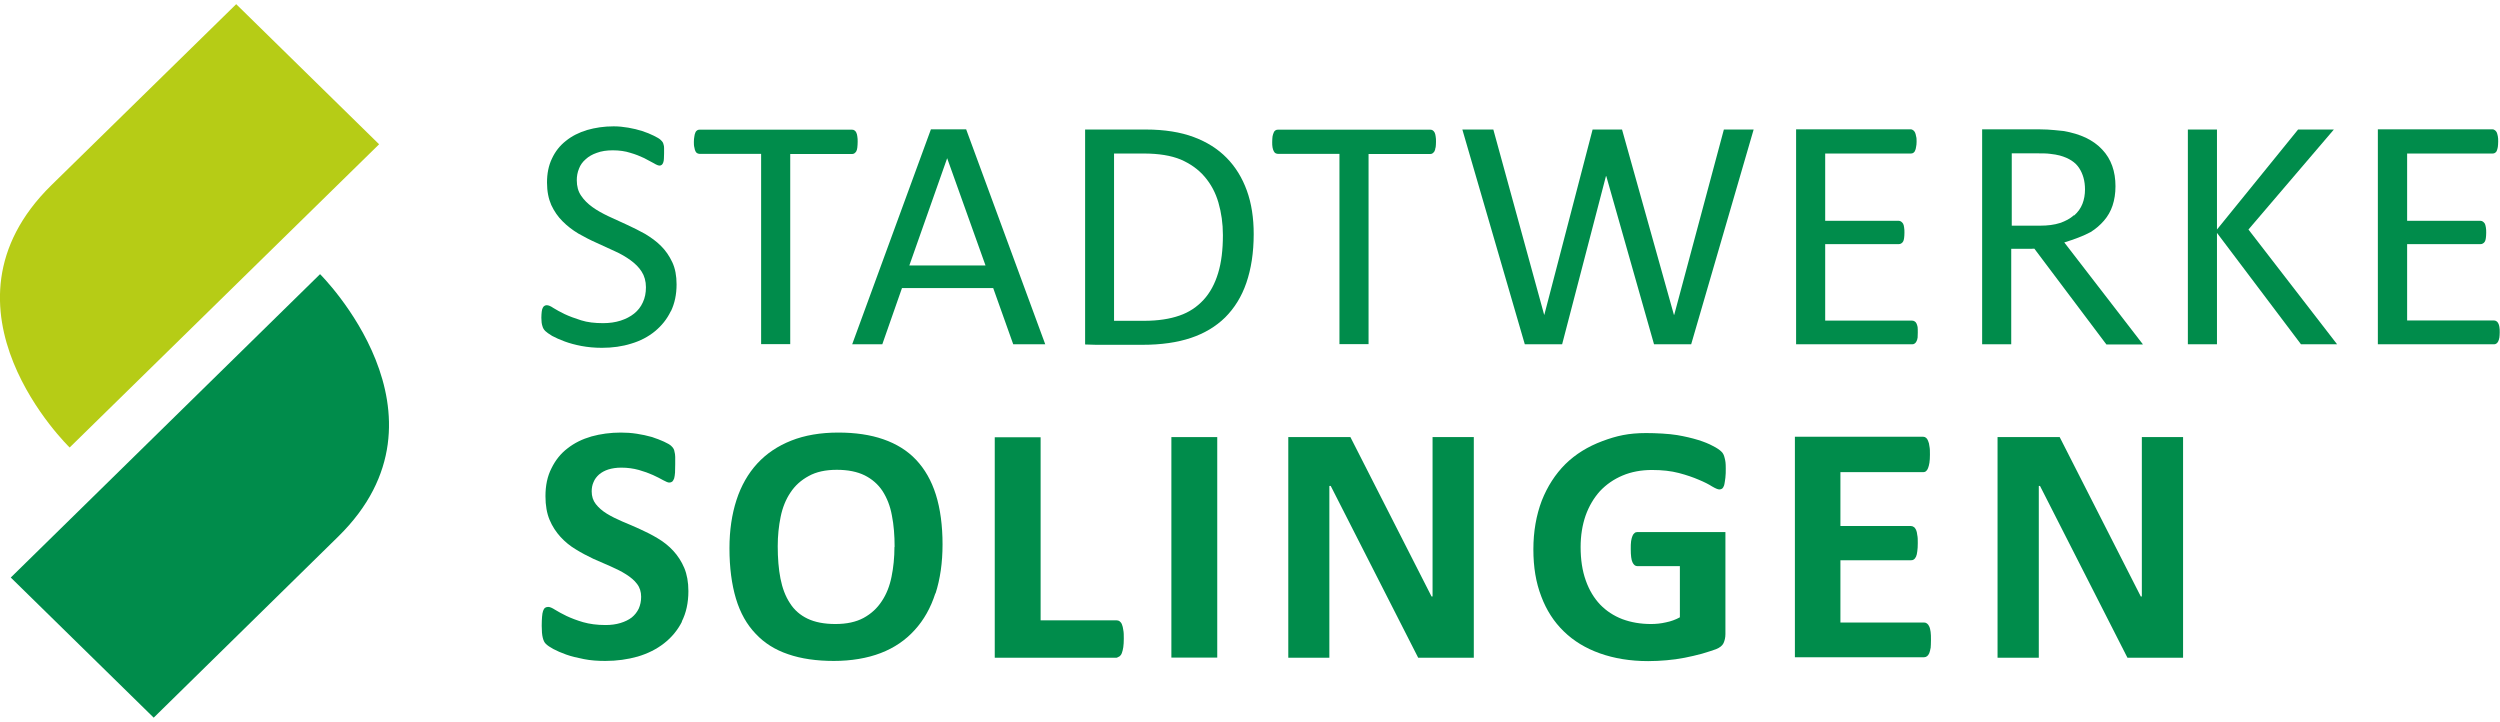 <svg width="142" height="41" xmlns="http://www.w3.org/2000/svg" xmlns:xlink="http://www.w3.org/1999/xlink" xml:space="preserve" overflow="hidden"><defs><clipPath id="clip0"><rect x="361" y="530" width="142" height="41"/></clipPath></defs><g clip-path="url(#clip0)" transform="translate(-361 -530)"><path d="M37.962 35.074C38.21 34.578 38.334 33.997 38.334 33.339 38.334 32.834 38.257 32.396 38.105 32.024 37.952 31.652 37.743 31.328 37.495 31.052 37.247 30.776 36.952 30.537 36.637 30.347 36.313 30.146 35.979 29.975 35.646 29.822 35.312 29.67 34.979 29.517 34.655 29.384 34.331 29.241 34.045 29.098 33.787 28.936 33.53 28.774 33.33 28.593 33.177 28.393 33.025 28.193 32.949 27.954 32.949 27.678 32.949 27.487 32.977 27.316 33.053 27.144 33.12 26.973 33.225 26.839 33.358 26.715 33.501 26.591 33.673 26.496 33.873 26.429 34.083 26.363 34.321 26.325 34.597 26.325 34.95 26.325 35.274 26.372 35.579 26.458 35.875 26.544 36.132 26.639 36.361 26.744 36.589 26.849 36.78 26.954 36.932 27.039 37.085 27.125 37.199 27.173 37.266 27.173 37.333 27.173 37.39 27.154 37.438 27.116 37.476 27.078 37.514 27.011 37.542 26.934 37.562 26.849 37.581 26.744 37.59 26.61 37.59 26.487 37.6 26.325 37.6 26.134 37.6 25.962 37.6 25.829 37.6 25.715 37.6 25.6 37.581 25.505 37.562 25.429 37.552 25.352 37.533 25.295 37.504 25.247 37.476 25.2 37.438 25.143 37.371 25.085 37.304 25.019 37.171 24.942 36.971 24.847 36.77 24.752 36.542 24.666 36.284 24.58 36.027 24.504 35.751 24.447 35.455 24.399 35.16 24.352 34.864 24.333 34.569 24.333 33.997 24.333 33.444 24.409 32.939 24.552 32.424 24.704 31.986 24.924 31.605 25.229 31.223 25.524 30.928 25.905 30.709 26.363 30.48 26.82 30.375 27.344 30.375 27.945 30.375 28.469 30.451 28.917 30.604 29.289 30.756 29.66 30.966 29.984 31.214 30.261 31.462 30.537 31.748 30.776 32.062 30.966 32.377 31.166 32.701 31.338 33.034 31.5 33.368 31.652 33.692 31.795 34.016 31.938 34.331 32.081 34.617 32.224 34.864 32.386 35.112 32.548 35.322 32.72 35.474 32.929 35.627 33.13 35.703 33.377 35.703 33.663 35.703 33.911 35.655 34.13 35.57 34.331 35.474 34.531 35.35 34.693 35.179 34.836 35.007 34.969 34.798 35.074 34.55 35.15 34.302 35.227 34.026 35.265 33.721 35.265 33.244 35.265 32.834 35.207 32.472 35.103 32.119 34.998 31.805 34.874 31.547 34.75 31.29 34.626 31.081 34.502 30.909 34.397 30.747 34.292 30.623 34.235 30.528 34.235 30.461 34.235 30.404 34.254 30.356 34.283 30.308 34.321 30.27 34.378 30.242 34.464 30.213 34.55 30.194 34.664 30.185 34.798 30.175 34.931 30.166 35.103 30.166 35.303 30.166 35.598 30.185 35.827 30.223 35.979 30.261 36.141 30.318 36.265 30.404 36.342 30.49 36.427 30.623 36.523 30.814 36.627 31.004 36.732 31.242 36.837 31.528 36.942 31.814 37.047 32.138 37.123 32.51 37.199 32.882 37.276 33.282 37.304 33.711 37.304 34.35 37.304 34.95 37.218 35.512 37.056 36.075 36.885 36.561 36.637 36.98 36.303 37.4 35.97 37.733 35.56 37.981 35.064L37.981 35.064Z" fill="#008C4B" transform="matrix(1.02 0 0 1 361 530.237)"/><path d="M49.809 30.823C49.809 31.424 49.752 31.995 49.647 32.52 49.542 33.053 49.361 33.52 49.103 33.911 48.846 34.312 48.513 34.626 48.084 34.864 47.664 35.093 47.15 35.207 46.521 35.207 45.892 35.207 45.377 35.103 44.967 34.902 44.557 34.702 44.224 34.407 43.985 34.016 43.738 33.635 43.566 33.168 43.461 32.624 43.356 32.081 43.309 31.462 43.309 30.785 43.309 30.194 43.366 29.641 43.471 29.117 43.576 28.593 43.757 28.135 44.014 27.745 44.271 27.344 44.605 27.039 45.034 26.801 45.453 26.563 45.977 26.448 46.597 26.448 47.216 26.448 47.731 26.553 48.15 26.763 48.56 26.973 48.894 27.268 49.142 27.649 49.389 28.04 49.571 28.498 49.666 29.041 49.771 29.575 49.818 30.175 49.818 30.833L49.818 30.833ZM52.096 33.473C52.354 32.653 52.487 31.729 52.487 30.68 52.487 29.632 52.363 28.66 52.115 27.859 51.867 27.058 51.496 26.401 51.01 25.877 50.524 25.352 49.914 24.971 49.189 24.714 48.465 24.456 47.626 24.333 46.683 24.333 45.691 24.333 44.815 24.485 44.062 24.79 43.309 25.095 42.68 25.524 42.165 26.096 41.66 26.658 41.269 27.354 41.012 28.164 40.754 28.974 40.621 29.889 40.621 30.899 40.621 32.005 40.745 32.958 40.983 33.768 41.221 34.578 41.593 35.245 42.079 35.76 42.556 36.284 43.166 36.675 43.89 36.923 44.614 37.18 45.472 37.304 46.435 37.304 47.398 37.304 48.293 37.152 49.046 36.856 49.799 36.561 50.428 36.122 50.934 35.55 51.448 34.979 51.829 34.283 52.087 33.463L52.087 33.463Z" fill="#008C4B" transform="matrix(1.02 0 0 1 361 530.237)"/><path d="M62.552 36.523C62.571 36.389 62.58 36.227 62.58 36.037 62.58 35.846 62.58 35.684 62.552 35.55 62.533 35.417 62.514 35.312 62.475 35.227 62.447 35.15 62.399 35.093 62.352 35.055 62.304 35.017 62.247 34.998 62.18 34.998L57.948 34.998 57.948 24.599 55.394 24.599 55.394 37.123 62.18 37.123C62.18 37.123 62.304 37.075 62.352 37.037 62.399 36.999 62.447 36.932 62.475 36.847 62.504 36.761 62.533 36.656 62.552 36.523L62.552 36.523Z" fill="#008C4B" transform="matrix(1.02 0 0 1 361 530.237)"/><path d="M65.23 24.59 67.784 24.59 67.784 37.114 65.23 37.114Z" fill="#008C4B" transform="matrix(1.02 0 0 1 361 530.237)"/><path d="M78.974 37.123 82.071 37.123 82.071 24.59 79.774 24.59 79.774 33.644 79.717 33.644 75.199 24.59 71.74 24.59 71.74 37.123 74.027 37.123 74.027 27.363 74.103 27.363 78.974 37.123Z" fill="#008C4B" transform="matrix(1.02 0 0 1 361 530.237)"/><path d="M96.082 26.868C96.101 26.734 96.101 26.563 96.101 26.372 96.101 26.048 96.082 25.953 96.043 25.791 96.005 25.619 95.948 25.495 95.853 25.41 95.767 25.324 95.615 25.209 95.386 25.095 95.167 24.971 94.89 24.857 94.557 24.752 94.223 24.647 93.832 24.552 93.394 24.476 92.946 24.399 92.212 24.361 91.669 24.361 90.687 24.361 90.029 24.514 89.229 24.819 88.428 25.124 87.742 25.552 87.17 26.124 86.608 26.696 86.169 27.392 85.855 28.202 85.55 29.022 85.388 29.946 85.388 30.966 85.388 31.986 85.531 32.853 85.826 33.635 86.112 34.416 86.532 35.084 87.084 35.627 87.628 36.17 88.304 36.589 89.096 36.875 89.886 37.161 90.782 37.314 91.783 37.314 92.126 37.314 92.469 37.295 92.803 37.266 93.137 37.237 93.48 37.19 93.813 37.123 94.147 37.056 94.461 36.98 94.776 36.894 95.091 36.799 95.348 36.713 95.558 36.637 95.767 36.551 95.91 36.437 95.977 36.294 96.043 36.141 96.082 35.979 96.082 35.779L96.082 29.984 91.173 29.984C91.116 29.984 91.059 30.003 91.021 30.042 90.973 30.08 90.935 30.127 90.906 30.204 90.878 30.27 90.849 30.375 90.83 30.499 90.811 30.623 90.811 30.776 90.811 30.957 90.811 31.309 90.84 31.557 90.906 31.7 90.973 31.843 91.059 31.919 91.173 31.919L93.546 31.919 93.546 34.826C93.308 34.96 93.051 35.055 92.774 35.112 92.498 35.179 92.212 35.207 91.936 35.207 91.354 35.207 90.821 35.112 90.344 34.931 89.858 34.74 89.448 34.464 89.105 34.102 88.762 33.73 88.495 33.282 88.304 32.729 88.114 32.186 88.019 31.557 88.019 30.833 88.019 30.185 88.114 29.584 88.295 29.05 88.486 28.507 88.752 28.05 89.096 27.659 89.448 27.278 89.868 26.982 90.354 26.773 90.84 26.563 91.392 26.458 91.993 26.458 92.565 26.458 93.06 26.515 93.489 26.63 93.918 26.744 94.29 26.877 94.595 27.011 94.909 27.144 95.148 27.268 95.338 27.392 95.529 27.506 95.662 27.564 95.748 27.564 95.805 27.564 95.853 27.544 95.901 27.516 95.939 27.478 95.977 27.43 96.005 27.344 96.034 27.268 96.063 27.02 96.082 26.887L96.082 26.887Z" fill="#008C4B" transform="matrix(1.02 0 0 1 361 530.237)"/><path d="M107.509 36.599C107.519 36.475 107.528 36.313 107.528 36.122 107.528 35.932 107.528 35.779 107.509 35.655 107.49 35.531 107.471 35.427 107.433 35.35 107.404 35.274 107.357 35.217 107.309 35.179 107.262 35.141 107.204 35.122 107.147 35.122L102.486 35.122 102.486 31.586 106.413 31.586C106.47 31.586 106.528 31.576 106.575 31.538 106.623 31.509 106.661 31.452 106.699 31.376 106.728 31.3 106.756 31.204 106.766 31.081 106.785 30.957 106.794 30.804 106.794 30.613 106.794 30.423 106.794 30.28 106.766 30.156 106.756 30.032 106.728 29.927 106.699 29.86 106.661 29.784 106.623 29.727 106.575 29.698 106.528 29.66 106.47 29.641 106.413 29.641L102.486 29.641 102.486 26.582 107.099 26.582C107.157 26.582 107.214 26.563 107.252 26.525 107.3 26.487 107.338 26.429 107.366 26.353 107.395 26.277 107.424 26.172 107.443 26.048 107.462 25.924 107.471 25.772 107.471 25.591 107.471 25.4 107.471 25.238 107.443 25.114 107.433 24.99 107.404 24.885 107.366 24.8 107.338 24.723 107.3 24.666 107.252 24.628 107.204 24.59 107.157 24.571 107.099 24.571L99.951 24.571 99.951 37.094 107.147 37.094C107.204 37.094 107.262 37.075 107.309 37.037 107.357 36.999 107.395 36.952 107.433 36.866 107.462 36.789 107.49 36.685 107.509 36.561L107.509 36.561Z" fill="#008C4B" transform="matrix(1.02 0 0 1 361 530.237)"/><path d="M121.567 37.123 121.567 24.59 119.271 24.59 119.271 33.644 119.213 33.644 114.696 24.59 111.236 24.59 111.236 37.123 113.533 37.123 113.533 27.363 113.6 27.363 118.47 37.123 121.567 37.123Z" fill="#008C4B" transform="matrix(1.02 0 0 1 361 530.237)"/><path d="M37.361 17.442C37.571 16.994 37.676 16.489 37.676 15.917 37.676 15.431 37.6 15.011 37.438 14.659 37.276 14.306 37.066 13.992 36.809 13.734 36.551 13.467 36.246 13.248 35.922 13.048 35.589 12.857 35.245 12.686 34.902 12.524 34.559 12.362 34.216 12.2 33.883 12.047 33.549 11.885 33.244 11.714 32.987 11.523 32.729 11.332 32.52 11.123 32.358 10.875 32.196 10.637 32.119 10.341 32.119 9.998 32.119 9.769 32.157 9.55 32.243 9.34 32.319 9.131 32.443 8.959 32.615 8.807 32.777 8.654 32.987 8.53 33.234 8.444 33.482 8.349 33.778 8.301 34.121 8.301 34.483 8.301 34.817 8.349 35.103 8.444 35.398 8.53 35.646 8.635 35.865 8.74 36.075 8.854 36.256 8.95 36.408 9.035 36.561 9.131 36.666 9.169 36.732 9.169 36.78 9.169 36.818 9.15 36.856 9.121 36.885 9.093 36.913 9.054 36.932 8.997 36.952 8.94 36.971 8.864 36.971 8.768 36.971 8.683 36.98 8.578 36.98 8.463 36.98 8.349 36.98 8.244 36.98 8.168 36.98 8.092 36.971 8.025 36.952 7.977 36.942 7.92 36.923 7.882 36.904 7.844 36.885 7.806 36.847 7.768 36.78 7.701 36.723 7.644 36.599 7.568 36.408 7.472 36.218 7.377 35.998 7.282 35.76 7.205 35.522 7.129 35.265 7.062 34.988 7.015 34.712 6.967 34.445 6.939 34.169 6.939 33.635 6.939 33.149 7.015 32.691 7.148 32.234 7.291 31.843 7.491 31.509 7.768 31.176 8.035 30.919 8.368 30.737 8.768 30.547 9.169 30.461 9.626 30.461 10.131 30.461 10.637 30.547 11.056 30.699 11.409 30.861 11.761 31.071 12.076 31.328 12.333 31.586 12.6 31.881 12.829 32.205 13.029 32.539 13.22 32.872 13.4 33.215 13.553 33.559 13.715 33.902 13.877 34.235 14.03 34.569 14.182 34.855 14.354 35.112 14.544 35.369 14.735 35.579 14.945 35.732 15.192 35.884 15.431 35.97 15.736 35.97 16.079 35.97 16.403 35.913 16.689 35.798 16.936 35.684 17.194 35.522 17.404 35.312 17.575 35.103 17.747 34.845 17.88 34.559 17.975 34.264 18.071 33.94 18.118 33.587 18.118 33.12 18.118 32.71 18.071 32.358 17.956 32.005 17.842 31.7 17.728 31.443 17.604 31.195 17.48 30.985 17.365 30.823 17.261 30.661 17.146 30.537 17.099 30.451 17.099 30.404 17.099 30.356 17.108 30.318 17.137 30.28 17.156 30.251 17.194 30.223 17.251 30.194 17.308 30.175 17.384 30.166 17.47 30.156 17.566 30.146 17.68 30.146 17.813 30.146 18.014 30.166 18.166 30.204 18.28 30.232 18.395 30.289 18.49 30.366 18.566 30.442 18.643 30.566 18.728 30.747 18.843 30.938 18.948 31.166 19.052 31.443 19.157 31.719 19.262 32.034 19.348 32.377 19.415 32.729 19.481 33.101 19.519 33.52 19.519 34.102 19.519 34.645 19.443 35.15 19.281 35.655 19.129 36.103 18.89 36.475 18.576 36.847 18.261 37.142 17.89 37.352 17.442L37.352 17.442Z" fill="#008C4B" transform="matrix(1.02 0 0 1 361 530.237)"/><path d="M47.741 8.139C47.75 8.054 47.76 7.949 47.76 7.825 47.76 7.701 47.76 7.606 47.741 7.51 47.731 7.425 47.712 7.348 47.683 7.291 47.655 7.234 47.626 7.196 47.579 7.167 47.541 7.139 47.493 7.129 47.445 7.129L38.953 7.129C38.905 7.129 38.858 7.139 38.82 7.167 38.782 7.196 38.743 7.234 38.724 7.291 38.696 7.348 38.677 7.425 38.667 7.51 38.648 7.606 38.639 7.711 38.639 7.825 38.639 7.939 38.639 8.044 38.667 8.139 38.677 8.225 38.705 8.301 38.724 8.349 38.753 8.397 38.782 8.444 38.82 8.463 38.858 8.483 38.905 8.502 38.953 8.502L42.384 8.502 42.384 19.31 44.005 19.31 44.005 8.511 47.445 8.511C47.493 8.511 47.541 8.502 47.579 8.473 47.617 8.444 47.655 8.406 47.683 8.359 47.712 8.301 47.731 8.235 47.741 8.149L47.741 8.149Z" fill="#008C4B" transform="matrix(1.02 0 0 1 361 530.237)"/><path d="M54.879 14.84 50.638 14.84 52.744 8.749 52.744 8.749 54.879 14.84ZM56.423 19.319 58.206 19.319 53.802 7.11 51.839 7.11 47.455 19.319 49.132 19.319 50.228 16.126 55.308 16.126 56.423 19.319Z" fill="#008C4B" transform="matrix(1.02 0 0 1 361 530.237)"/><path d="M68.099 13.124C68.099 13.953 68.013 14.678 67.832 15.278 67.651 15.888 67.384 16.393 67.022 16.794 66.66 17.194 66.221 17.499 65.678 17.689 65.144 17.88 64.487 17.985 63.705 17.985L62.037 17.985 62.037 8.483 63.686 8.483C64.525 8.483 65.211 8.597 65.754 8.826 66.288 9.064 66.726 9.378 67.079 9.798 67.432 10.217 67.689 10.703 67.851 11.275 68.013 11.847 68.099 12.457 68.099 13.115L68.099 13.115ZM69.404 15.831C69.671 15.04 69.814 14.115 69.814 13.057 69.814 12.143 69.69 11.313 69.433 10.589 69.176 9.865 68.804 9.245 68.308 8.73 67.813 8.216 67.203 7.825 66.478 7.549 65.754 7.272 64.858 7.12 63.8 7.12L60.426 7.12 60.426 19.329C60.426 19.329 60.884 19.348 61.036 19.348L63.619 19.348C64.668 19.348 65.564 19.214 66.317 18.957 67.069 18.7 67.708 18.309 68.223 17.794 68.737 17.27 69.138 16.622 69.404 15.831L69.404 15.831Z" fill="#008C4B" transform="matrix(1.02 0 0 1 361 530.237)"/><path d="M79.946 8.139C79.955 8.054 79.965 7.949 79.965 7.825 79.965 7.701 79.965 7.606 79.946 7.51 79.936 7.425 79.917 7.348 79.889 7.291 79.86 7.234 79.822 7.196 79.784 7.167 79.746 7.139 79.698 7.129 79.65 7.129L71.158 7.129C71.111 7.129 71.063 7.139 71.025 7.167 70.987 7.196 70.948 7.234 70.93 7.291 70.901 7.348 70.882 7.425 70.863 7.51 70.853 7.606 70.844 7.711 70.844 7.825 70.844 7.939 70.844 8.044 70.863 8.139 70.882 8.225 70.901 8.301 70.93 8.349 70.958 8.397 70.987 8.444 71.025 8.463 71.063 8.483 71.111 8.502 71.158 8.502L74.589 8.502 74.589 19.31 76.21 19.31 76.21 8.511 79.641 8.511C79.688 8.511 79.736 8.502 79.774 8.473 79.812 8.444 79.85 8.406 79.879 8.359 79.908 8.301 79.927 8.235 79.936 8.149L79.936 8.149Z" fill="#008C4B" transform="matrix(1.02 0 0 1 361 530.237)"/><path d="M94.175 19.319 97.654 7.12 95.996 7.12 93.232 17.642 93.213 17.642 90.325 7.12 88.686 7.12 85.998 17.642 85.988 17.642 83.158 7.12 81.433 7.12 84.911 19.319 86.989 19.319 89.429 9.769 89.448 9.769 92.107 19.319 94.175 19.319Z" fill="#008C4B" transform="matrix(1.02 0 0 1 361 530.237)"/><path d="M106.785 18.948C106.785 18.862 106.794 18.767 106.794 18.652 106.794 18.528 106.794 18.423 106.785 18.338 106.766 18.252 106.747 18.185 106.718 18.128 106.69 18.071 106.652 18.033 106.613 18.014 106.566 17.985 106.528 17.975 106.48 17.975L101.638 17.975 101.638 13.629 105.737 13.629C105.784 13.629 105.832 13.62 105.87 13.591 105.908 13.572 105.946 13.534 105.975 13.486 106.003 13.439 106.022 13.372 106.032 13.286 106.042 13.21 106.051 13.105 106.051 12.991 106.051 12.876 106.051 12.771 106.032 12.676 106.022 12.59 106.003 12.514 105.975 12.466 105.946 12.419 105.908 12.381 105.87 12.352 105.832 12.323 105.784 12.305 105.737 12.305L101.638 12.305 101.638 8.483 106.413 8.483C106.461 8.483 106.509 8.473 106.547 8.444 106.585 8.416 106.623 8.378 106.642 8.321 106.671 8.263 106.69 8.197 106.699 8.111 106.718 8.025 106.728 7.93 106.728 7.815 106.728 7.691 106.728 7.587 106.699 7.501 106.68 7.415 106.671 7.339 106.642 7.291 106.613 7.234 106.585 7.196 106.547 7.167 106.509 7.139 106.461 7.11 106.413 7.11L100.018 7.11 100.018 19.319 106.48 19.319C106.528 19.319 106.575 19.31 106.613 19.281 106.652 19.262 106.69 19.214 106.718 19.157 106.747 19.1 106.775 19.033 106.785 18.938L106.785 18.938Z" fill="#008C4B" transform="matrix(1.02 0 0 1 361 530.237)"/><path d="M115.487 11.99C115.277 12.181 115.02 12.323 114.715 12.428 114.4 12.533 114.028 12.581 113.609 12.581L112.027 12.581 112.027 8.473 113.39 8.473C113.714 8.473 113.971 8.473 114.171 8.502 114.372 8.521 114.553 8.559 114.705 8.597 115.21 8.74 115.573 8.978 115.782 9.312 115.992 9.636 116.106 10.046 116.106 10.522 116.106 10.818 116.059 11.094 115.963 11.342 115.868 11.59 115.715 11.809 115.506 11.999L115.506 11.999ZM119.328 19.319 114.953 13.534C115.496 13.362 116.03 13.162 116.421 12.943 116.707 12.762 116.954 12.543 117.164 12.295 117.374 12.047 117.536 11.761 117.641 11.437 117.746 11.113 117.803 10.751 117.803 10.341 117.803 9.931 117.746 9.54 117.622 9.188 117.498 8.835 117.317 8.53 117.069 8.263 116.821 7.987 116.516 7.768 116.154 7.587 115.792 7.415 115.372 7.282 114.905 7.205 114.743 7.186 114.562 7.167 114.353 7.148 114.143 7.129 113.895 7.11 113.581 7.11L110.378 7.11 110.378 19.319 111.998 19.319 111.998 13.896 113.085 13.896C113.142 13.896 113.218 13.887 113.285 13.887L117.298 19.329 119.309 19.329Z" fill="#008C4B" transform="matrix(1.02 0 0 1 361 530.237)"/><path d="M130.145 19.319 125.208 12.8 129.964 7.12 127.972 7.12 123.455 12.8 123.455 7.12 121.834 7.12 121.834 19.319 123.455 19.319 123.455 12.991 128.134 19.319 130.145 19.319Z" fill="#008C4B" transform="matrix(1.02 0 0 1 361 530.237)"/><path d="M134.044 17.975 134.044 13.629 138.132 13.629C138.18 13.629 138.228 13.62 138.266 13.591 138.304 13.572 138.342 13.534 138.371 13.486 138.399 13.439 138.418 13.372 138.428 13.286 138.437 13.21 138.447 13.105 138.447 12.991 138.447 12.876 138.447 12.771 138.428 12.676 138.418 12.59 138.39 12.514 138.371 12.466 138.342 12.419 138.304 12.381 138.266 12.352 138.228 12.323 138.18 12.305 138.132 12.305L134.044 12.305 134.044 8.483 138.809 8.483C138.857 8.483 138.904 8.473 138.942 8.444 138.981 8.416 139.019 8.378 139.038 8.321 139.057 8.263 139.085 8.197 139.095 8.111 139.104 8.025 139.114 7.93 139.114 7.815 139.114 7.691 139.114 7.587 139.095 7.501 139.076 7.415 139.057 7.339 139.038 7.291 139.009 7.234 138.981 7.196 138.942 7.167 138.904 7.139 138.857 7.11 138.809 7.11L132.414 7.11 132.414 19.319 138.876 19.319C138.923 19.319 138.971 19.31 139.009 19.281 139.047 19.262 139.085 19.214 139.114 19.157 139.143 19.1 139.162 19.033 139.181 18.938 139.19 18.852 139.2 18.757 139.2 18.643 139.2 18.519 139.2 18.414 139.181 18.328 139.171 18.242 139.143 18.176 139.114 18.118 139.085 18.061 139.047 18.023 139.009 18.004 138.971 17.975 138.923 17.966 138.876 17.966L134.044 17.966Z" fill="#008C4B" transform="matrix(1.02 0 0 1 361 530.237)"/><path d="M0.6 32.567 8.559 40.526 18.833 30.242C25.743 23.332 17.823 15.335 17.823 15.335L0.6 32.567Z" fill="#008C4B" transform="matrix(1.02 0 0 1 361 530.237)"/><path d="M2.869 10.274C-4.136 17.28 3.879 25.181 3.879 25.181L21.111 7.958 13.153 0 2.869 10.274Z" fill="#B6CC16" transform="matrix(1.02 0 0 1 361 530.237)"/></g></svg>